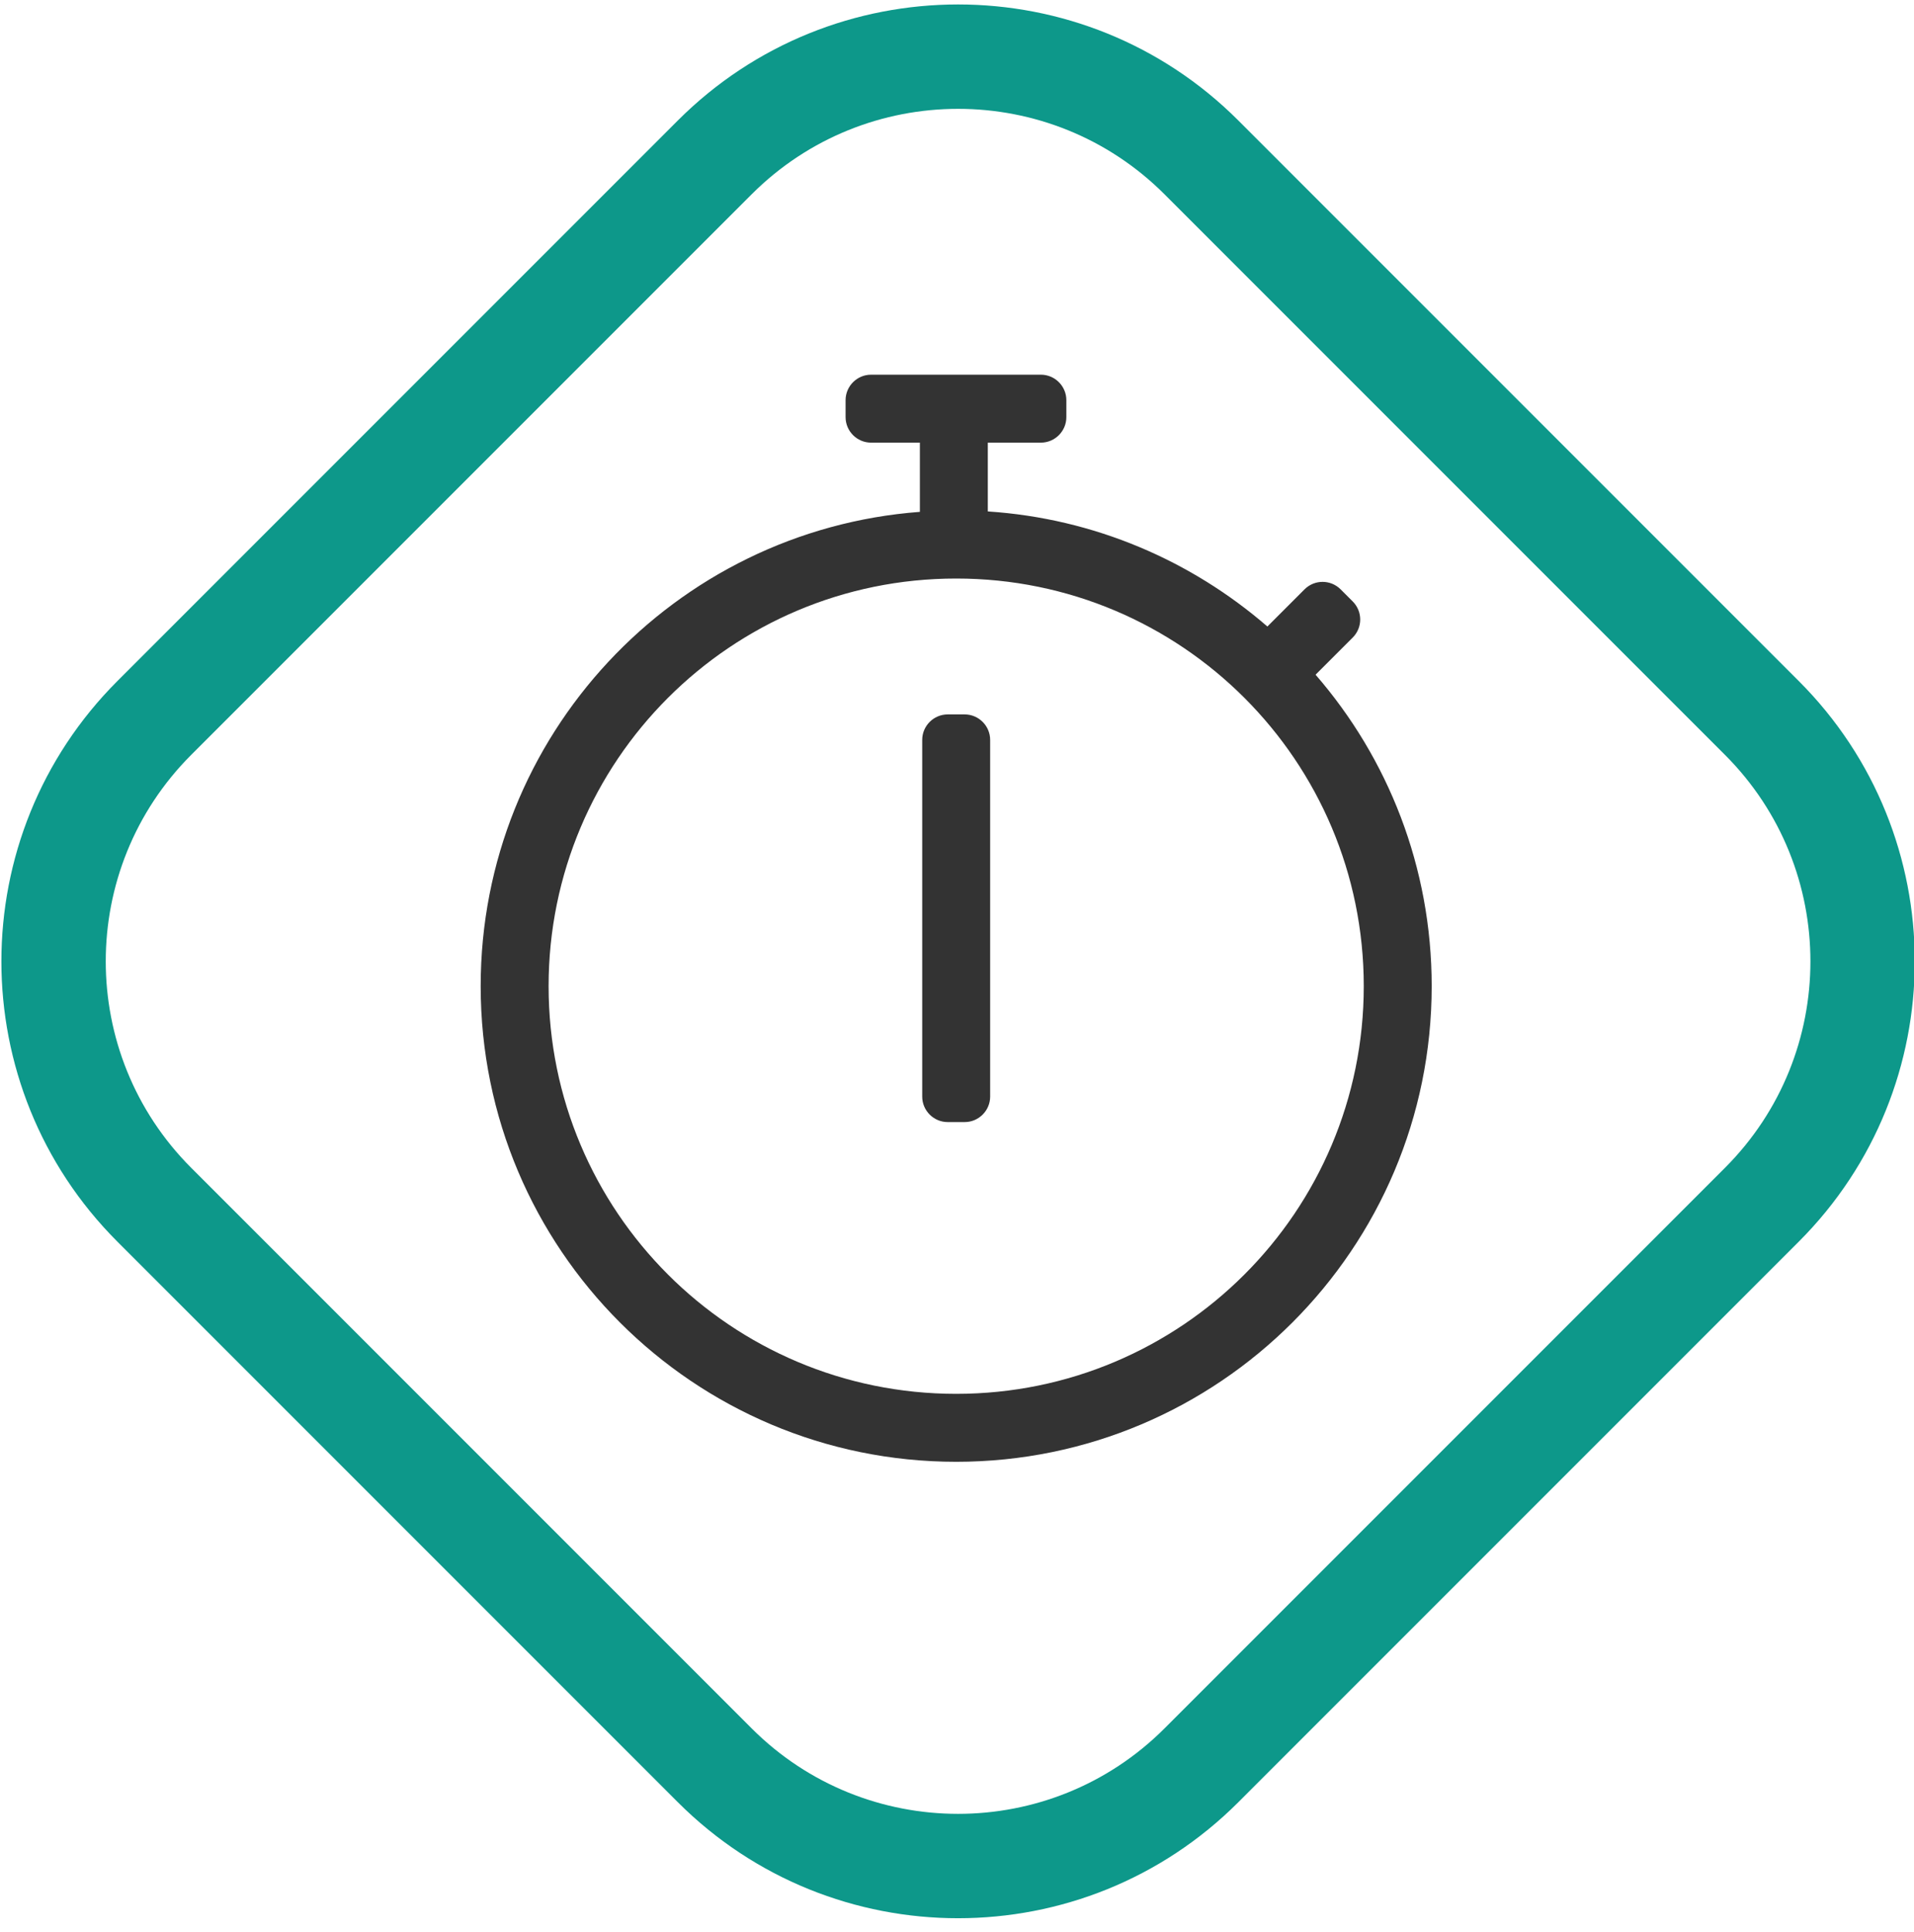 <?xml version="1.0" encoding="UTF-8" standalone="no"?> <svg xmlns="http://www.w3.org/2000/svg" xmlns:xlink="http://www.w3.org/1999/xlink" xmlns:serif="http://www.serif.com/" width="100%" height="100%" viewBox="0 0 110 111" xml:space="preserve" style="fill-rule:evenodd;clip-rule:evenodd;stroke-linejoin:round;stroke-miterlimit:2;"> <g transform="matrix(1,0,0,1,-665,-1530)"> <g transform="matrix(1,0,0,1,0,230)"> <g id="i3-2" transform="matrix(1,0,0,1,-0.599,0)"> <g transform="matrix(0.707,0.707,-0.707,0.707,1134.4,-120.961)"> <path d="M796.947,1313.81C796.947,1301.24 786.739,1291.03 774.167,1291.03L728.607,1291.03C716.034,1291.03 705.827,1301.24 705.827,1313.81L705.827,1359.37C705.827,1371.94 716.034,1382.15 728.607,1382.15L774.167,1382.15C786.739,1382.15 796.947,1371.94 796.947,1359.37L796.947,1313.81ZM790.947,1313.81L790.947,1359.37C790.947,1368.63 783.428,1376.15 774.167,1376.15C774.167,1376.15 728.607,1376.15 728.607,1376.15C719.346,1376.15 711.827,1368.63 711.827,1359.37L711.827,1313.81C711.827,1304.55 719.346,1297.03 728.607,1297.03C728.607,1297.03 774.167,1297.03 774.167,1297.03C783.428,1297.03 790.947,1304.55 790.947,1313.81Z" style="fill:rgb(13,152,138);"></path> </g> <g transform="matrix(0.122,0,0,0.122,693.224,1321.53)"> <path d="M393.3,141.3L410.8,123.8C415.5,119.1 415.5,111.5 410.8,106.8L405.1,101.1C400.4,96.4 392.8,96.4 388.1,101.1L370.6,118.6C334.8,87.6 289.1,67.7 238.9,64.4L238.9,32L263.9,32C270.5,32 275.9,26.6 275.9,20L275.9,12C275.9,5.4 270.5,0 263.9,0L183.9,0C177.3,0 171.9,5.4 171.9,12L171.9,20C171.9,26.6 177.3,32 183.9,32L206.9,32L206.9,64.6C91.2,73.3 0,170 0,288C0,411.7 100.3,512 224,512C347.7,512 448,411.7 448,288C448,231.9 427.4,180.6 393.3,141.3ZM224,480C117.9,480 32,394.1 32,288C32,181.9 117.9,96 224,96C330.1,96 416,181.9 416,288C416,394.1 330.1,480 224,480ZM228,352L220,352C213.4,352 208,346.6 208,340L208,172C208,165.4 213.4,160 220,160L228,160C234.6,160 240,165.4 240,172L240,340C240,346.6 234.6,352 228,352Z" style="fill:rgb(51,51,51);fill-rule:nonzero;"></path> </g> </g> </g> </g> </svg> 